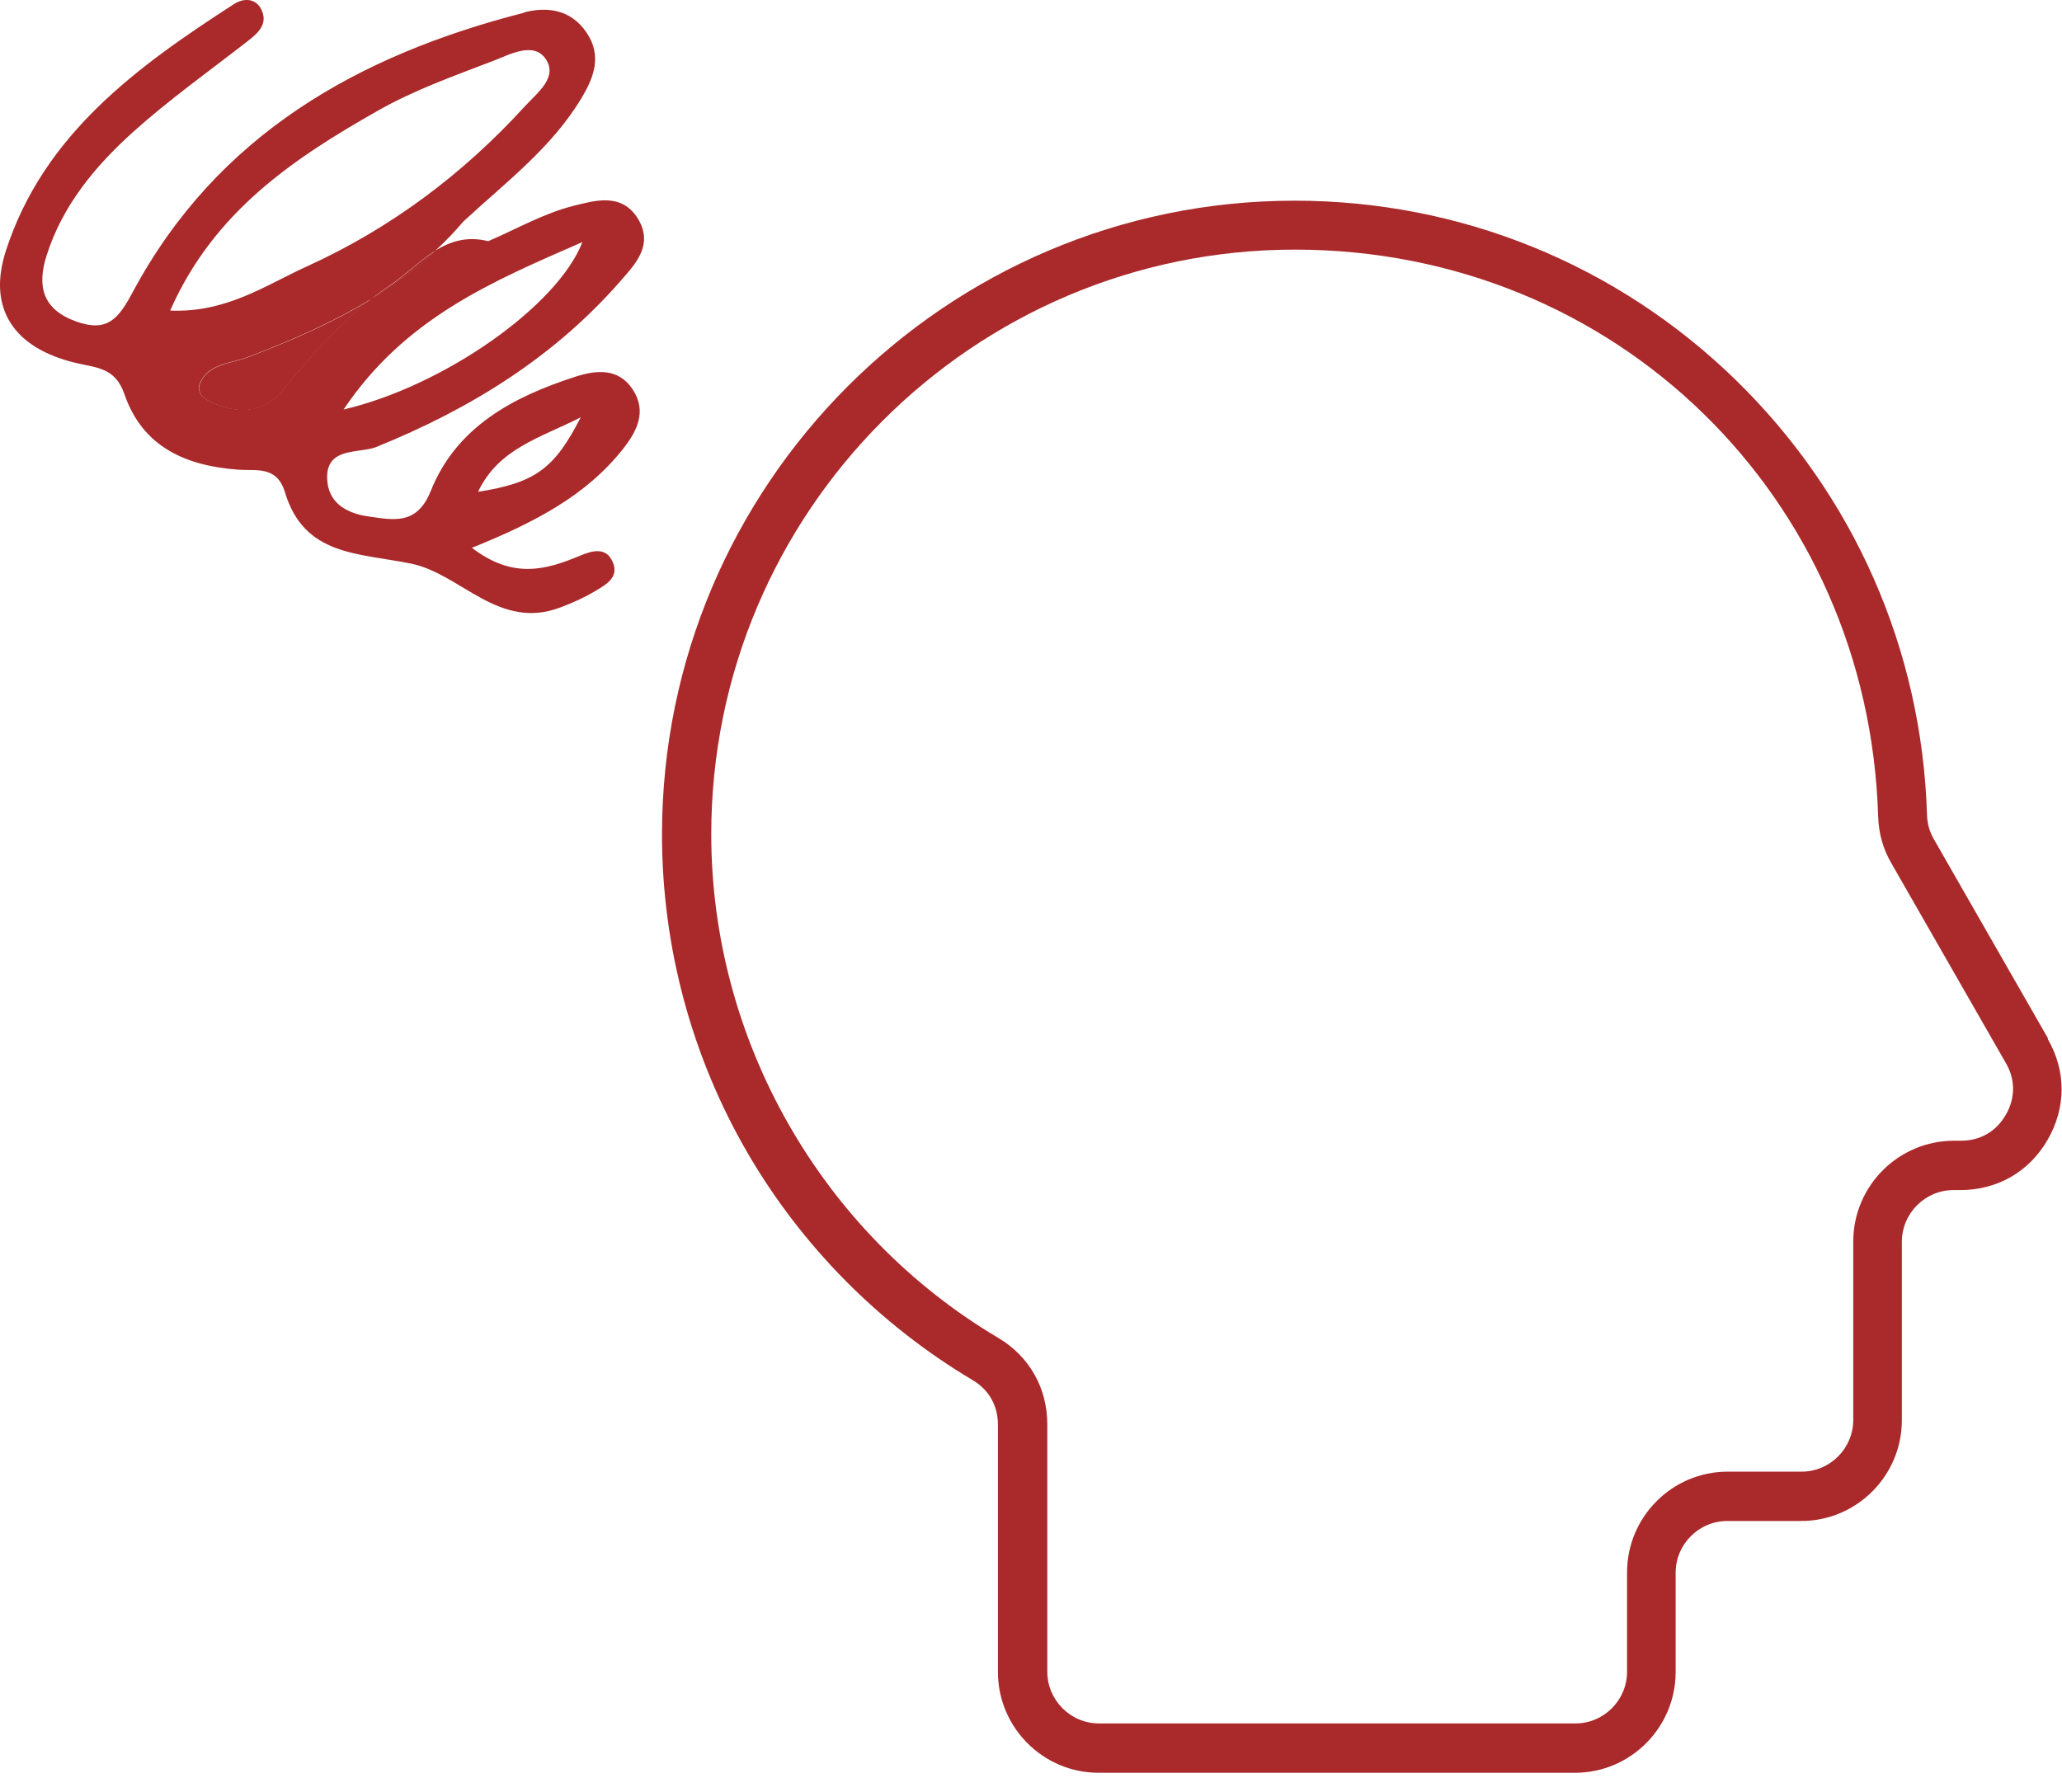 <svg width="107" height="93" viewBox="0 0 107 93" fill="none" xmlns="http://www.w3.org/2000/svg">
<path d="M10.38 19.907C10.135 20.504 10.816 20.849 11.32 21.035C12.558 21.492 13.776 21.347 14.623 20.312C16.047 18.58 17.53 16.889 19.284 15.516C17.285 16.743 15.1 17.685 12.862 18.541C11.969 18.879 10.803 18.879 10.38 19.901V19.907Z" fill="#AA2A2B"/>
<path d="M27.209 0.656C18.589 2.859 11.274 6.991 6.904 15.131C6.149 16.544 5.58 17.26 3.965 16.69C2.21 16.066 1.912 14.859 2.415 13.273C3.236 10.666 4.938 8.623 6.904 6.852C8.778 5.167 10.85 3.695 12.843 2.142C13.392 1.718 13.915 1.247 13.571 0.511C13.293 -0.086 12.664 -0.12 12.161 0.199C7.116 3.456 2.27 6.965 0.31 13.001C-0.676 16.026 0.734 18.069 3.918 18.832C4.984 19.091 5.977 19.058 6.454 20.451C7.394 23.204 9.658 24.186 12.386 24.378C13.306 24.444 14.365 24.166 14.783 25.539C15.782 28.862 18.569 28.69 21.337 29.253C23.919 29.784 25.885 32.749 29.089 31.522C29.705 31.29 30.314 31.018 30.877 30.68C31.426 30.355 32.141 29.977 31.797 29.174C31.459 28.378 30.744 28.57 30.109 28.836C28.368 29.565 26.64 30.083 24.488 28.431C27.706 27.131 30.433 25.731 32.367 23.25C33.062 22.361 33.571 21.346 32.837 20.219C32.082 19.064 30.903 19.217 29.864 19.549C26.64 20.59 23.687 22.142 22.35 25.486C21.641 27.257 20.436 26.991 19.132 26.806C18.093 26.66 17.133 26.189 16.994 25.055C16.769 23.144 18.622 23.562 19.529 23.197C24.395 21.227 28.745 18.547 32.214 14.567C32.976 13.691 33.935 12.703 33.095 11.336C32.254 9.983 30.85 10.414 29.798 10.673C28.255 11.051 26.819 11.88 25.335 12.517C24.236 12.245 23.376 12.524 22.601 13.001C21.575 13.963 20.456 14.779 19.278 15.502C17.523 16.869 16.047 18.56 14.617 20.298C13.77 21.326 12.551 21.479 11.313 21.021C10.804 20.836 10.122 20.491 10.373 19.894C10.797 18.866 11.962 18.872 12.856 18.534C15.094 17.678 17.272 16.736 19.278 15.509C19.589 15.27 19.9 15.038 20.224 14.819C21.026 14.282 21.761 13.532 22.595 13.008C23.098 12.537 23.581 12.046 24.038 11.502C26.209 9.486 28.619 7.688 30.175 5.088C30.817 4.02 31.254 2.892 30.433 1.685C29.626 0.497 28.414 0.331 27.196 0.643L27.209 0.656ZM30.135 21.658C28.758 24.351 27.759 25.055 24.806 25.526C25.885 23.257 28.05 22.726 30.135 21.658ZM30.221 12.564C28.937 15.887 23.012 20.046 17.828 21.253C21.019 16.511 25.481 14.633 30.221 12.564ZM27.222 5.532C24.005 9.055 20.244 11.867 15.915 13.831C13.783 14.799 11.757 16.239 8.831 16.119C11.088 10.985 15.239 8.225 19.596 5.751C21.482 4.676 23.575 3.933 25.614 3.151C26.474 2.819 27.692 2.149 28.315 3.058C28.97 4.013 27.878 4.816 27.222 5.532Z" fill="#AA2A2B"/>
<path d="M20.231 14.826C19.907 15.045 19.589 15.277 19.284 15.516C20.463 14.793 21.575 13.977 22.608 13.015C21.767 13.532 21.039 14.289 20.238 14.826H20.231Z" fill="#AA2A2B"/>
<path d="M104.079 57.864C103.583 58.726 102.755 59.204 101.756 59.204H101.391C98.511 59.204 96.168 61.552 96.168 64.438V73.692C96.168 75.171 94.963 76.378 93.487 76.378H89.653C86.773 76.378 84.43 78.726 84.43 81.612V86.76C84.43 88.239 83.225 89.446 81.749 89.446H57.028C55.551 89.446 54.346 88.239 54.346 86.76V73.93C54.346 72.033 53.413 70.388 51.784 69.426C42.608 63.98 36.908 53.97 36.908 43.297C36.908 26.567 50.493 12.955 67.19 12.955C83.887 12.955 96.969 25.871 97.459 42.368C97.492 43.264 97.704 44.04 98.154 44.816L104.086 55.171C104.589 56.033 104.582 56.988 104.086 57.857L104.079 57.864ZM106.284 53.91L100.352 43.556C100.12 43.144 100.014 42.766 99.995 42.295C99.736 33.725 96.208 25.705 90.064 19.715C83.907 13.718 75.777 10.415 67.183 10.415C49.083 10.415 34.352 25.168 34.352 43.31C34.352 49.128 35.889 54.846 38.795 59.841C41.615 64.69 45.654 68.763 50.473 71.629C51.321 72.133 51.784 72.955 51.784 73.944V86.773C51.784 89.658 54.128 92.007 57.008 92.007H81.729C84.609 92.007 86.952 89.658 86.952 86.773V81.625C86.952 80.146 88.157 78.939 89.633 78.939H93.467C96.347 78.939 98.69 76.59 98.69 73.705V64.451C98.69 62.972 99.895 61.764 101.372 61.764H101.736C103.649 61.764 105.304 60.809 106.257 59.151C107.217 57.486 107.224 55.582 106.257 53.917L106.284 53.91Z" fill="#AA2A2B"/>
</svg>
